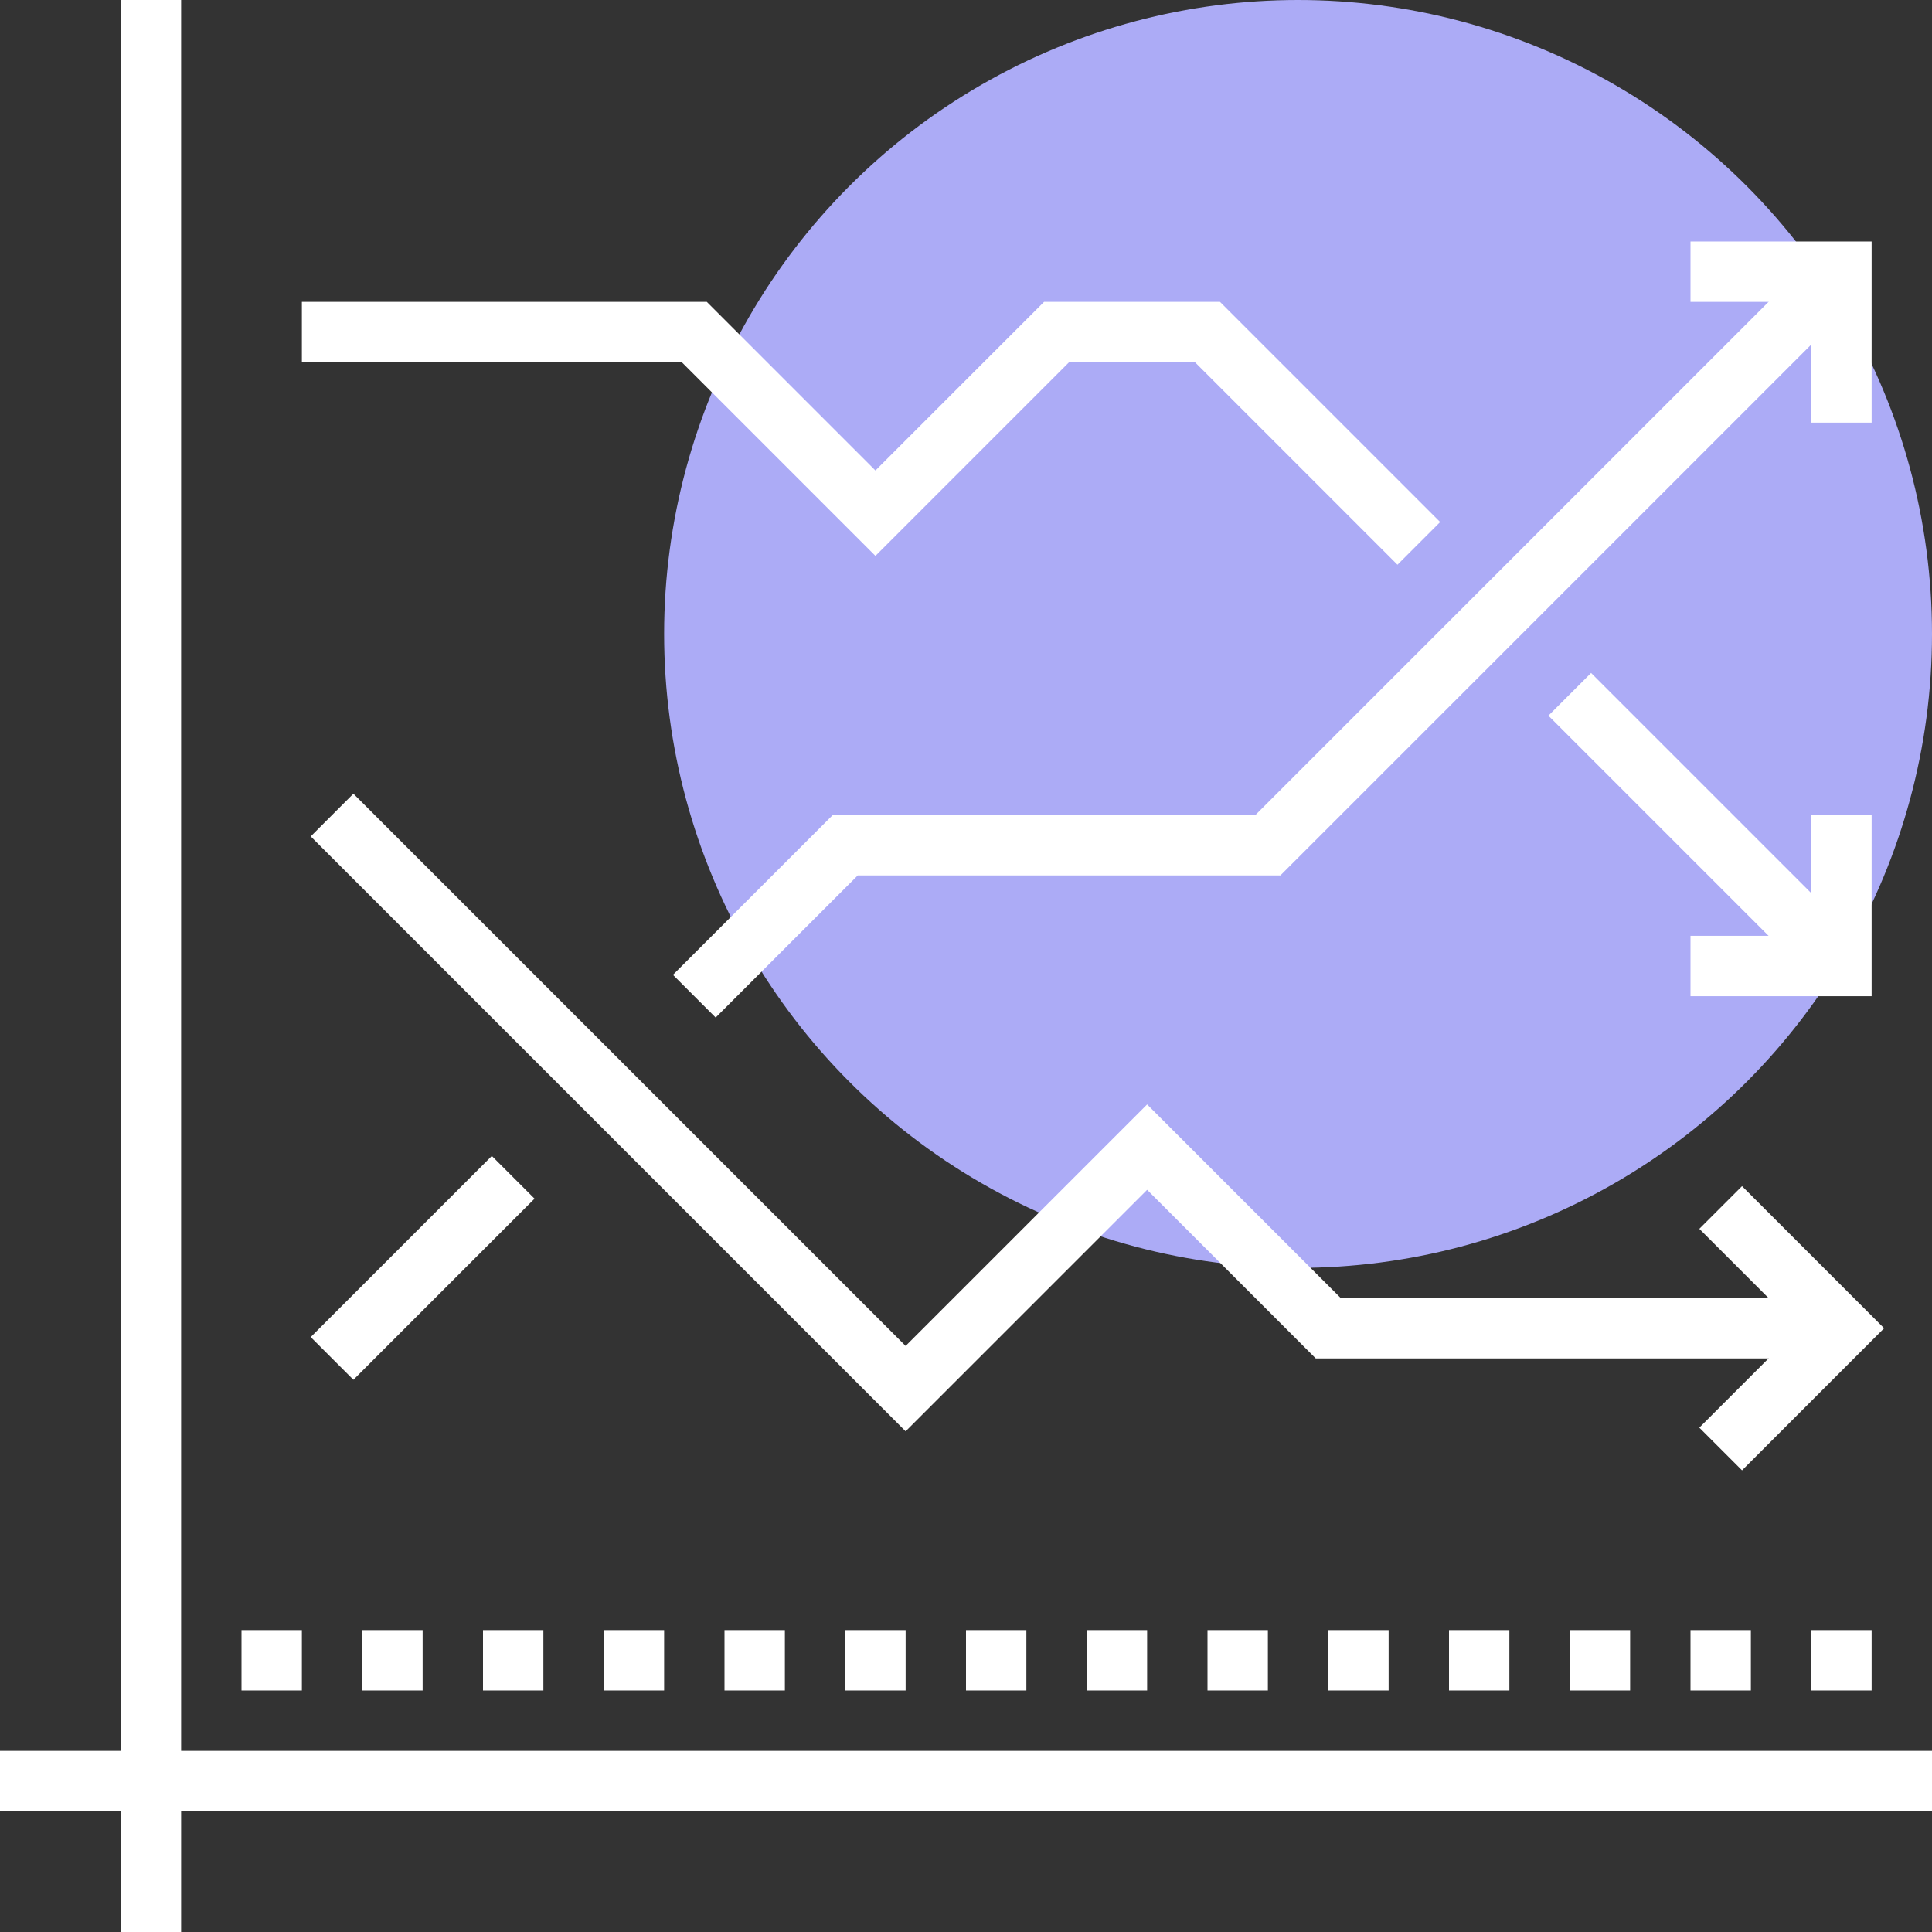 <?xml version="1.0" encoding="UTF-8"?>
<svg width="64px" height="64px" viewBox="0 0 64 64" version="1.1" xmlns="http://www.w3.org/2000/svg" xmlns:xlink="http://www.w3.org/1999/xlink">
    <rect x="0" y="0" width="64" height="64" fill="#333333" stroke="none"/>
    <defs></defs>
    <g id="Page-1" stroke="none" stroke-width="1" fill="none" fill-rule="evenodd">
        <g id="Artboard-2-Copy" transform="translate(-1047, -4168)">
            <g id="Group-51" transform="translate(719, 4092)">
                <g id="i-alt-w-analytics" transform="translate(328, 76)">
                    <g id="_x30_8_x5F_market_x5F_trends">
                        <g id="Group">
                            <circle id="Oval" fill="#ACABF6" cx="43" cy="21" r="21"></circle>
                            <g id="Shape" stroke="#FFFFFF" stroke-width="2">
                                <path d="M5,0 L5,64"></path>
                                <path d="M0,59 L64,59"></path>
                                <path d="M11,45 L17,39"></path>
                                <g transform="translate(9, 54)">
                                    <path d="M0,2 L0,0"></path>
                                    <path d="M4,2 L4,0"></path>
                                    <path d="M8,2 L8,0"></path>
                                    <path d="M12,2 L12,0"></path>
                                    <path d="M16,2 L16,0"></path>
                                    <path d="M20,2 L20,0"></path>
                                    <path d="M24,2 L24,0"></path>
                                    <path d="M28,2 L28,0"></path>
                                    <path d="M32,2 L32,0"></path>
                                    <path d="M36,2 L36,0"></path>
                                    <path d="M40,2 L40,0"></path>
                                    <path d="M44,2 L44,0"></path>
                                    <path d="M48,2 L48,0"></path>
                                    <path d="M52,2 L52,0"></path>
                                </g>
                                <g transform="translate(10, 9)">
                                    <polyline points="13 24 18 19 32 19 51 0"></polyline>
                                    <polyline points="0 2 13 2 19 8 25 2 30 2 37 9"></polyline>
                                    <path d="M42,14 L51,23"></path>
                                    <polyline points="46 23 51 23 51 18"></polyline>
                                    <polyline points="51 5 51 0 46 0"></polyline>
                                    <g transform="translate(1, 18)">
                                        <polyline points="46 21 50 17 46 13"></polyline>
                                        <polyline points="50 17 33 17 27 11 19 19 0 0"></polyline>
                                    </g>
                                </g>
                            </g>
                        </g>
                    </g>
                </g>
            </g>
        </g>
    </g>
</svg>